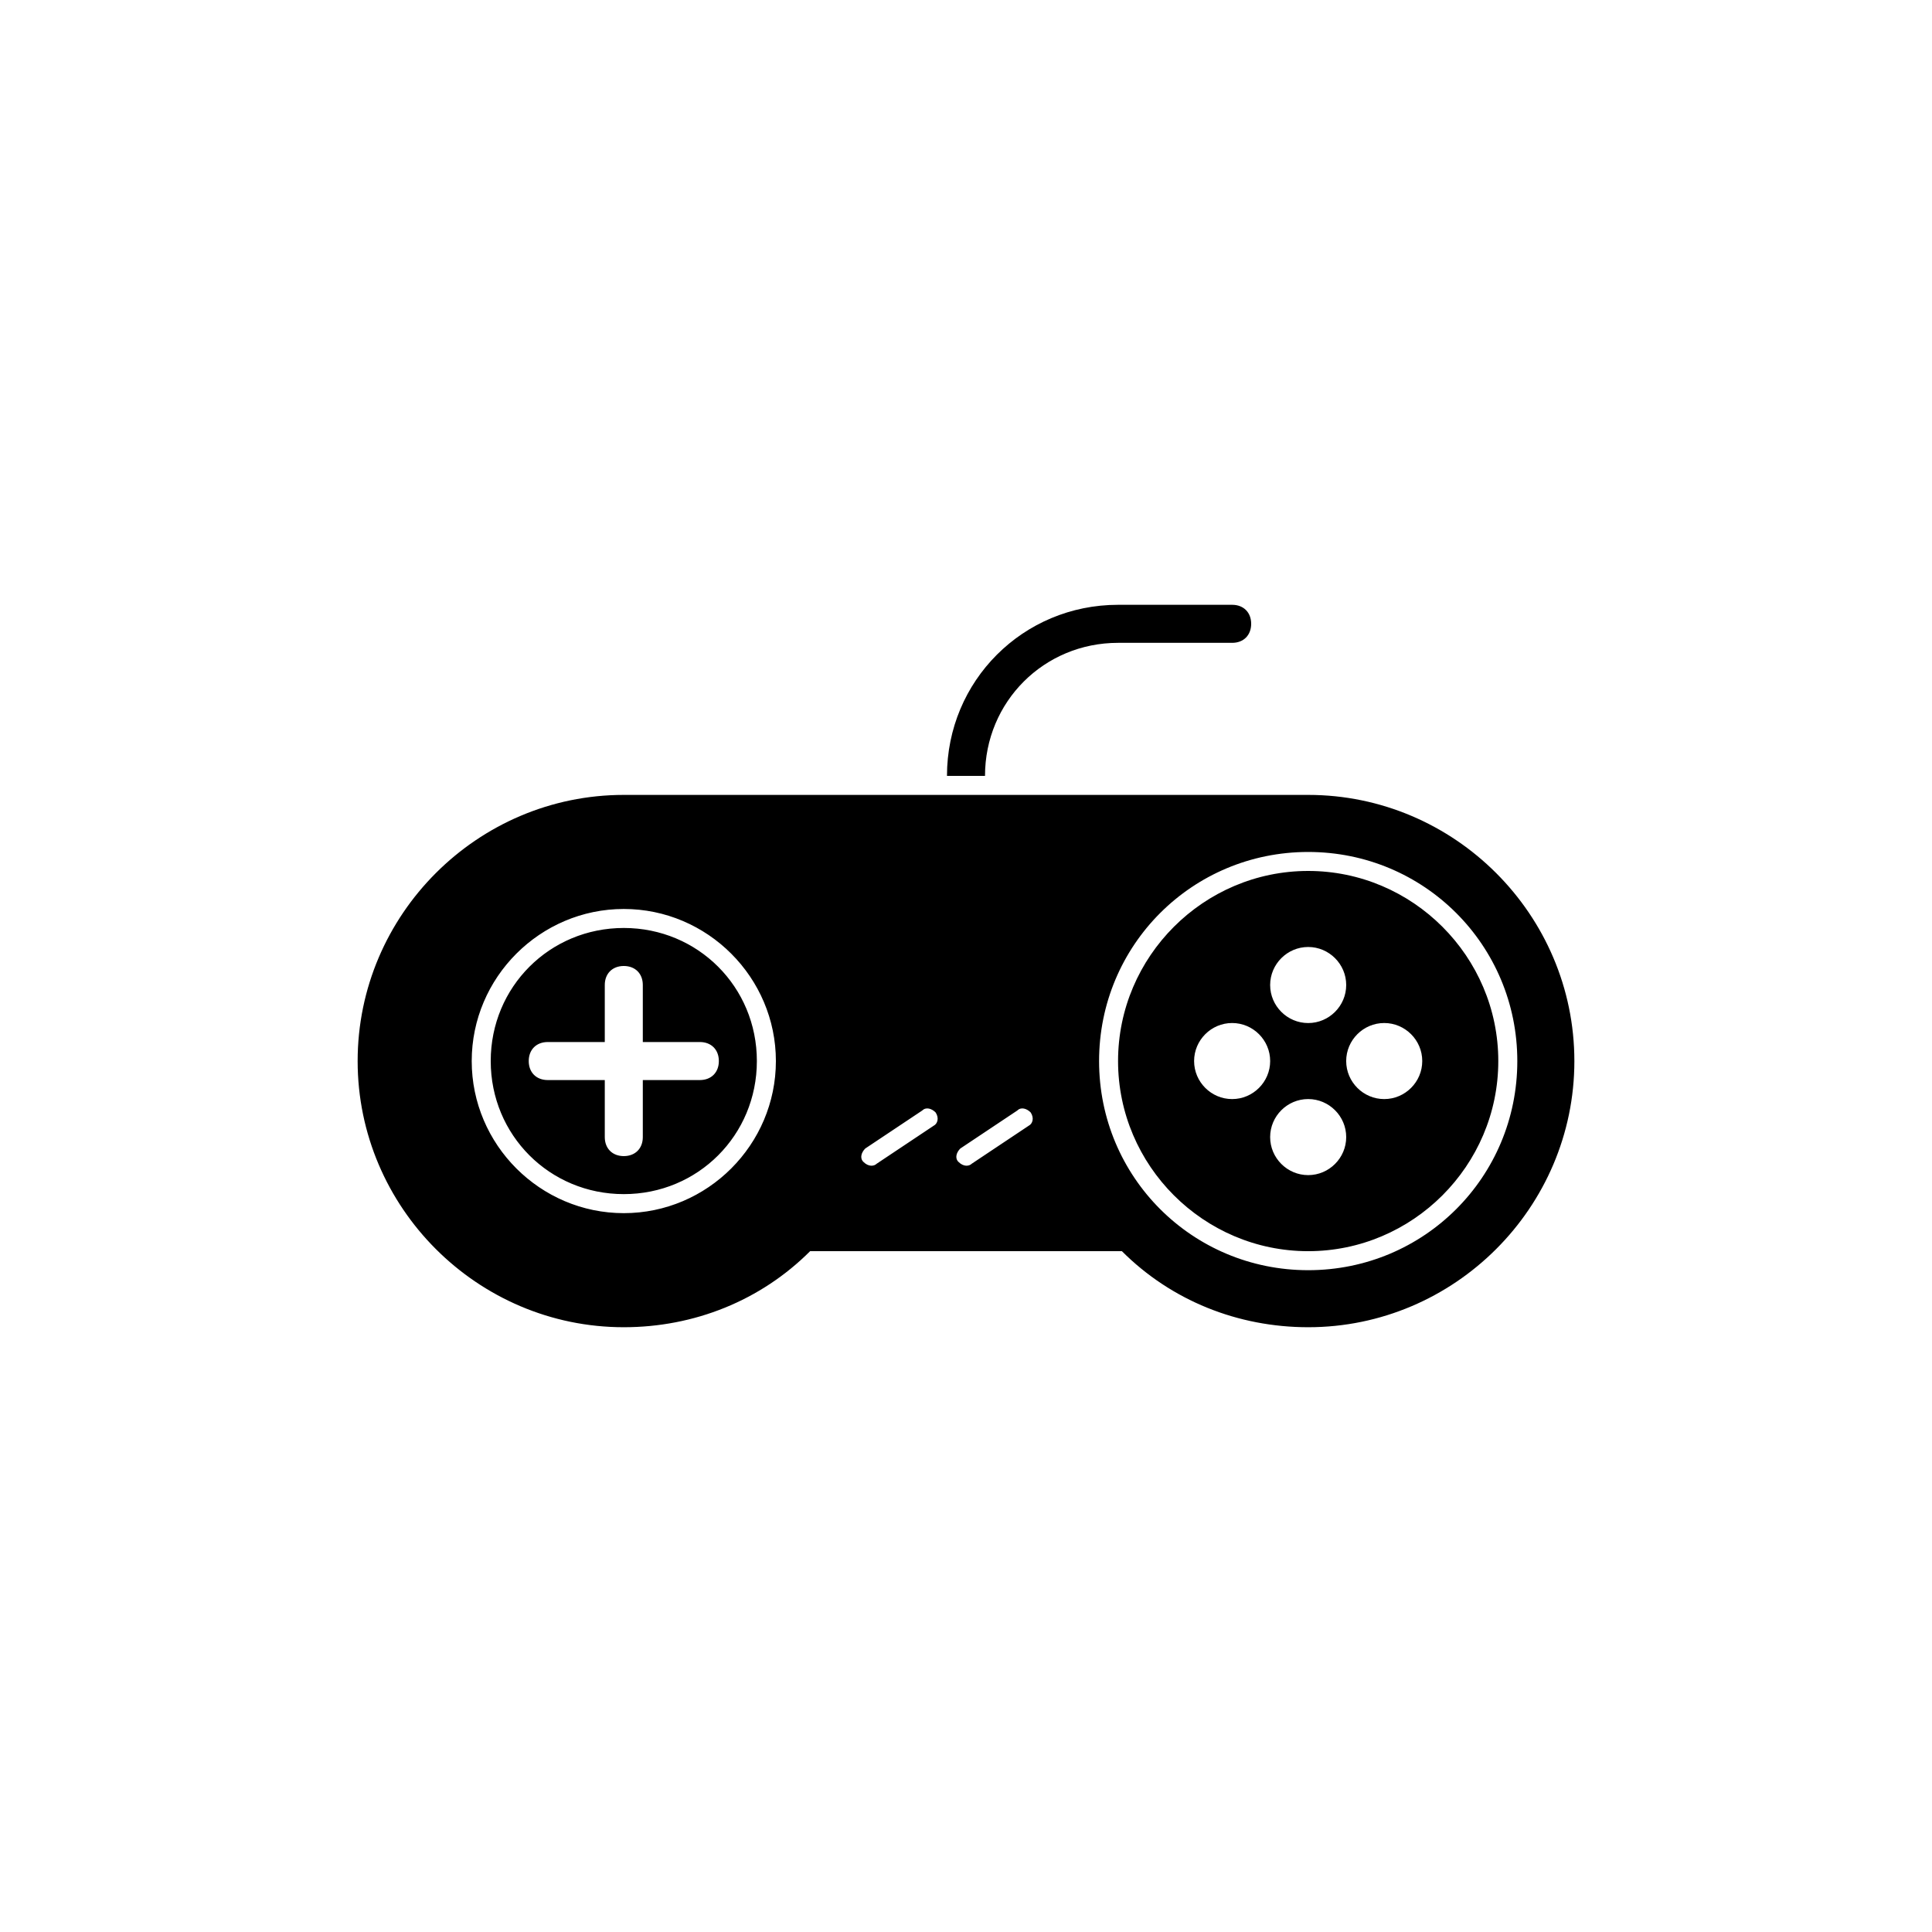 <?xml version="1.0" encoding="UTF-8"?>
<!-- Uploaded to: ICON Repo, www.svgrepo.com, Generator: ICON Repo Mixer Tools -->
<svg fill="#000000" width="800px" height="800px" version="1.1" viewBox="144 144 512 512" xmlns="http://www.w3.org/2000/svg">
 <path d="m490.68 374.81c-27.711 0-50.383 22.672-50.383 50.383 0 27.711 22.672 50.383 50.383 50.383 27.711 0 50.383-22.672 50.383-50.383 0-27.711-22.672-50.383-50.383-50.383zm0 20.152c5.543 0 10.078 4.535 10.078 10.078 0 5.543-4.535 10.078-10.078 10.078-5.543 0-10.078-4.535-10.078-10.078 0.004-5.543 4.535-10.078 10.078-10.078zm-20.152 40.305c-5.543 0-10.078-4.535-10.078-10.078s4.535-10.078 10.078-10.078 10.078 4.535 10.078 10.078-4.535 10.078-10.078 10.078zm20.152 20.152c-5.543 0-10.078-4.535-10.078-10.078 0-5.543 4.535-10.078 10.078-10.078 5.543 0 10.078 4.535 10.078 10.078 0 5.543-4.535 10.078-10.078 10.078zm20.152-20.152c-5.543 0-10.078-4.535-10.078-10.078s4.535-10.078 10.078-10.078c5.543 0 10.078 4.535 10.078 10.078s-4.535 10.078-10.078 10.078zm-201.52-45.344c-19.648 0-35.266 15.617-35.266 35.266s15.617 35.266 35.266 35.266 35.266-15.617 35.266-35.266-15.617-35.266-35.266-35.266zm20.152 40.305h-15.113v15.113c0 3.023-2.016 5.039-5.039 5.039s-5.039-2.016-5.039-5.039v-15.113h-15.113c-3.023 0-5.039-2.016-5.039-5.039s2.016-5.039 5.039-5.039h15.113v-15.113c0-3.023 2.016-5.039 5.039-5.039s5.039 2.016 5.039 5.039v15.113h15.113c3.023 0 5.039 2.016 5.039 5.039s-2.016 5.039-5.039 5.039zm161.22-75.57h-181.37c-38.793 0-70.535 31.738-70.535 70.535 0 38.793 31.738 70.535 70.535 70.535 18.641 0 36.273-7.055 49.375-20.152h82.625c13.098 13.098 30.73 20.152 49.375 20.152 38.793 0 70.535-31.738 70.535-70.535-0.004-38.797-31.746-70.535-70.539-70.535zm-181.37 110.84c-22.168 0-40.305-18.137-40.305-40.305s18.137-40.305 40.305-40.305 40.305 18.137 40.305 40.305-18.137 40.305-40.305 40.305zm82.121-23.172-15.113 10.078c-0.66 0.66-2.133 0.891-3.527-0.508-1.008-1.008-0.504-2.519 0.504-3.527l15.113-10.078c1.008-1.004 2.519-0.504 3.527 0.508 1.008 1.512 0.504 3.023-0.504 3.527zm25.191 0-15.113 10.078c-0.66 0.66-2.133 0.891-3.527-0.508-1.008-1.008-0.504-2.519 0.504-3.527l15.113-10.078c1.008-1.004 2.519-0.504 3.527 0.508 1.008 1.512 0.504 3.023-0.504 3.527zm74.059 38.289c-30.73 0-55.418-24.688-55.418-55.418 0-30.73 24.688-55.418 55.418-55.418 30.73 0 55.418 24.688 55.418 55.418 0 30.73-24.684 55.418-55.418 55.418zm-85.648-130.99h-10.078c0-25.191 20.152-45.344 45.344-45.344h30.23c3.023 0 5.039 2.016 5.039 5.039s-2.016 5.039-5.039 5.039h-30.23c-19.645 0-35.266 15.617-35.266 35.266z"/>
</svg>